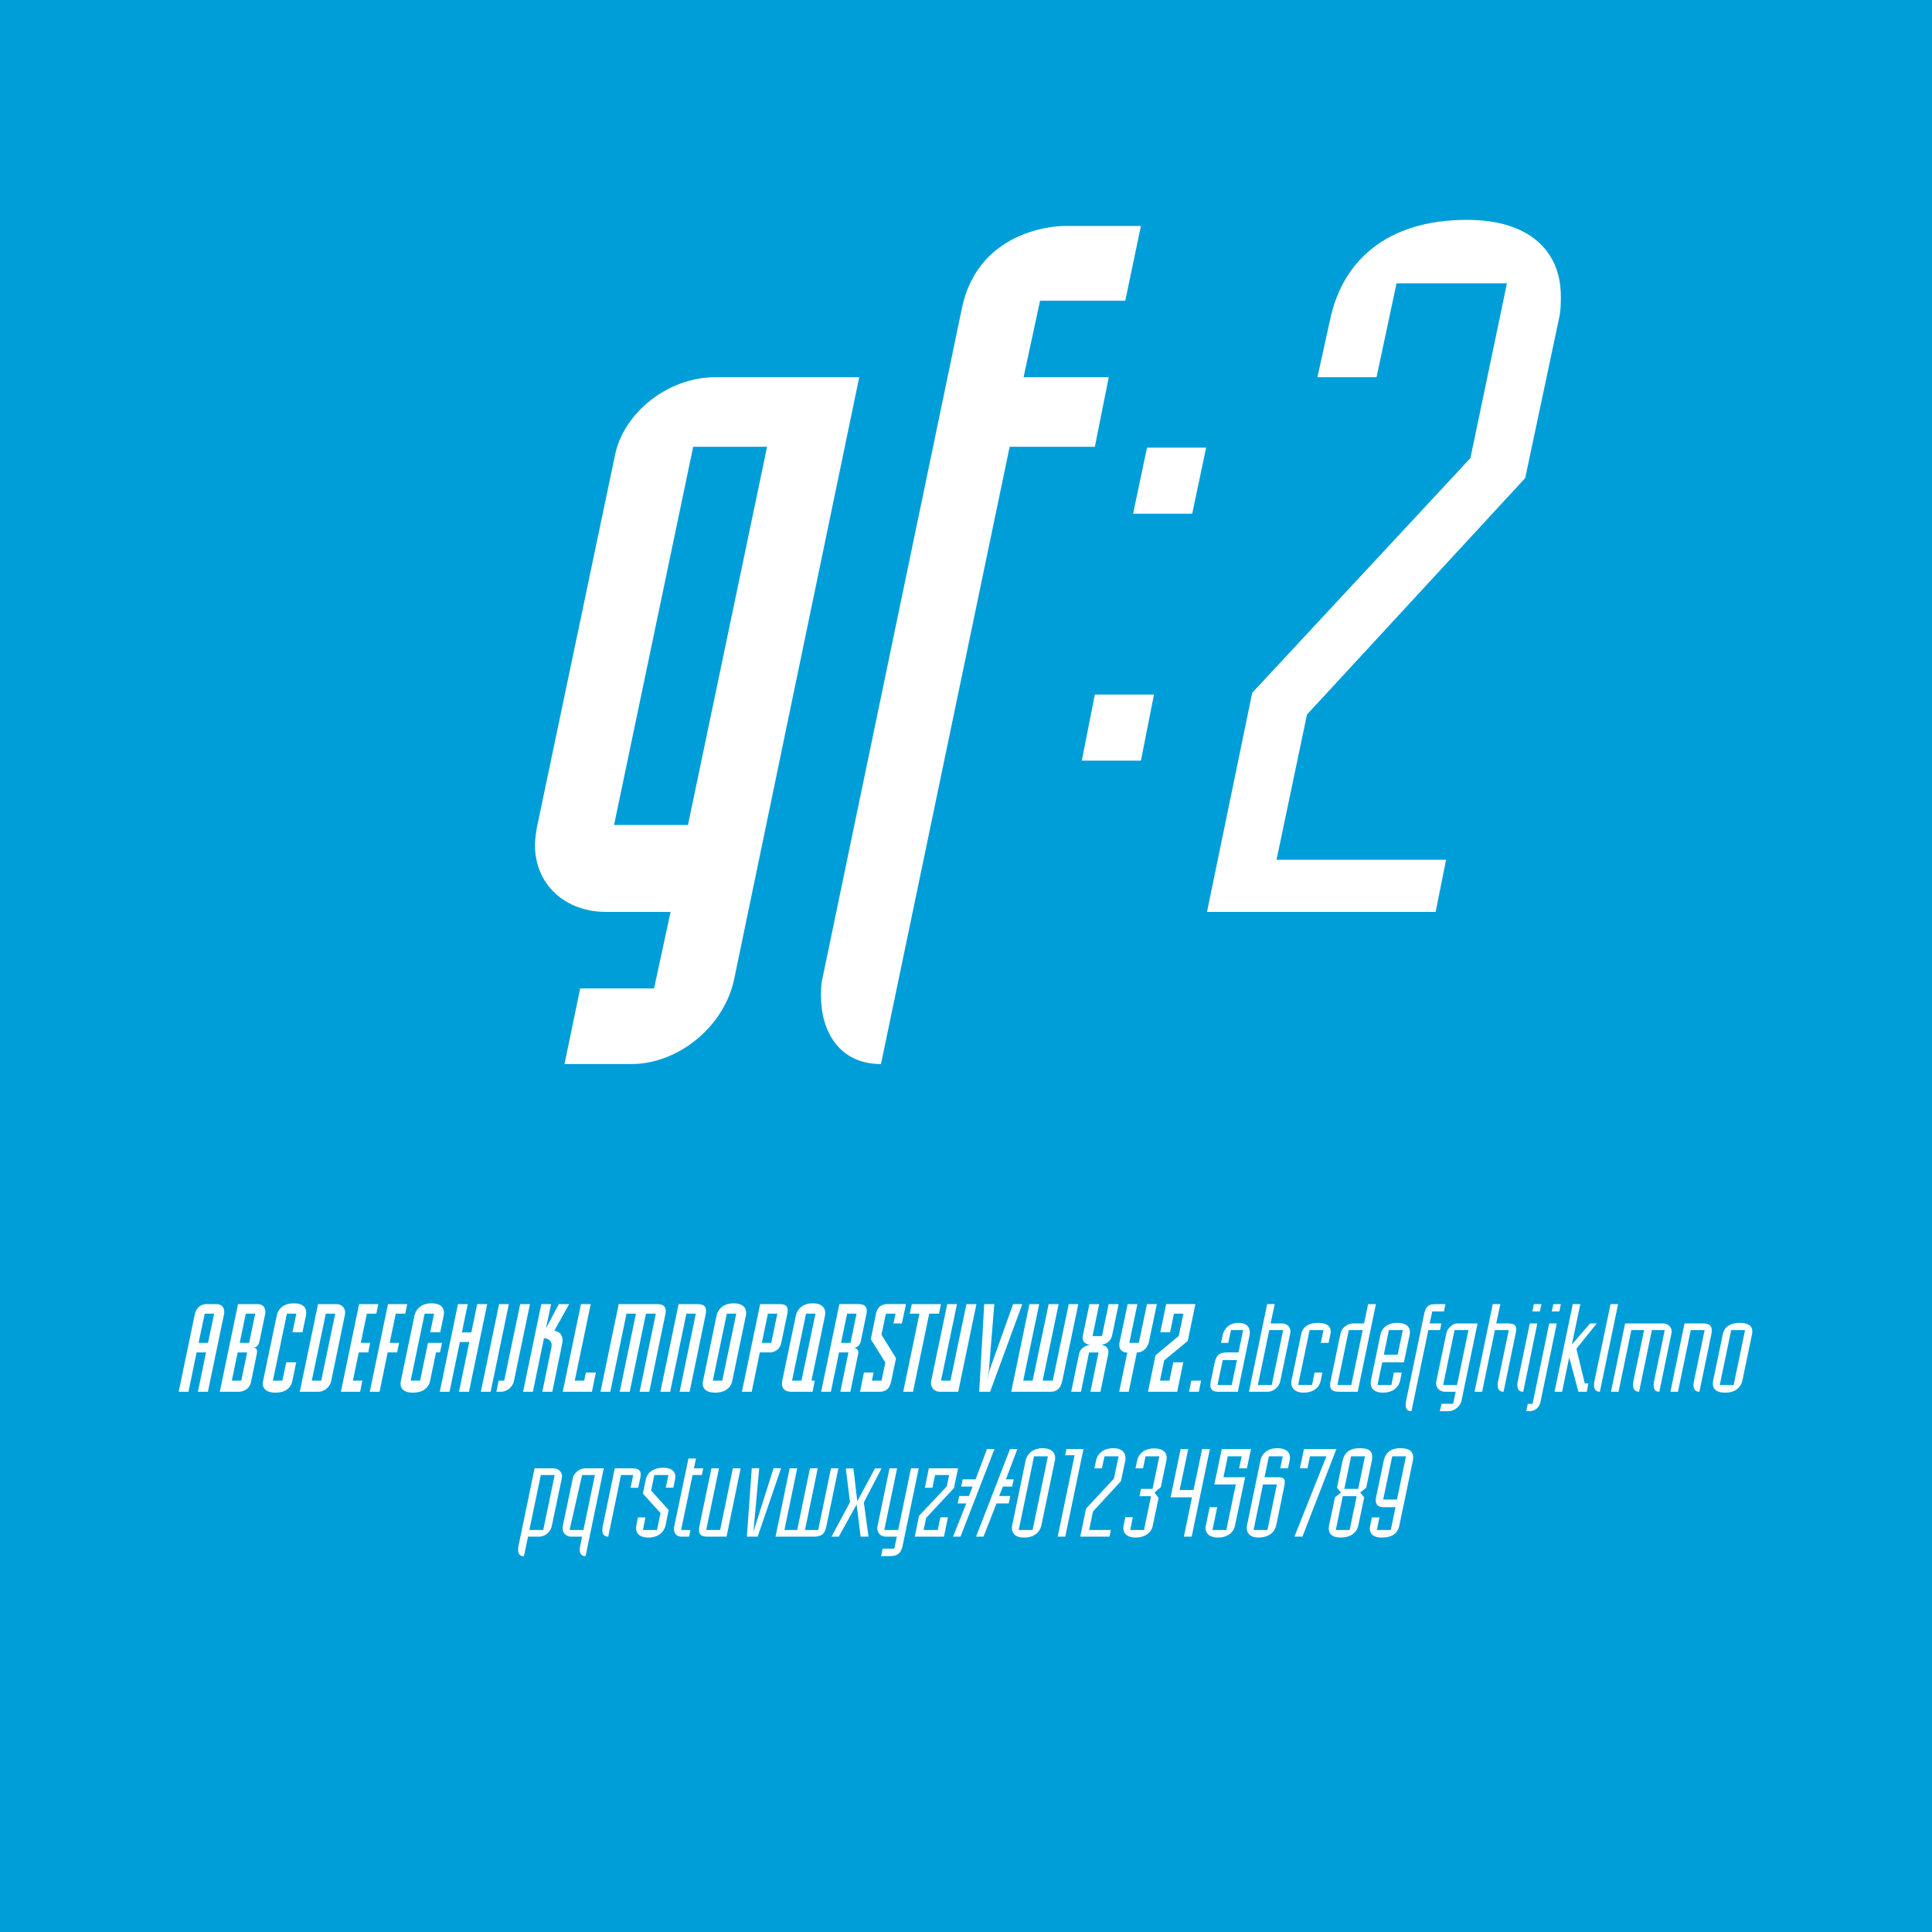 <?xml version="1.0" encoding="utf-8"?>
<svg viewBox="0 0 400 400" fill-rule="evenodd" clip-rule="evenodd" stroke-linejoin="round" stroke-miterlimit="1.414" xmlns="http://www.w3.org/2000/svg">
  <path d="M-6.5-6h413v412h-413z" style="fill: rgb(0, 158, 216);"/>
  <g fill="#fff" fill-rule="nonzero">
    <path d="M40.356 271.978l-3.358 16.169h2.024l1.679-8.142h1.955l-1.679 8.142h2.07l3.358-16.169s.023-.138.023-.345c0-.575-.207-1.633-1.679-1.633h-1.955c-2.024 0-2.438 1.978-2.438 1.978zm3.979 0l-1.265 6.049h-1.955l1.265-6.049h1.955zM51.971 286.123l1.15-5.589c.069-.276.092-.506.092-.713 0-.506-.207-.782-.759-.805.759-.046 1.104-.552 1.288-1.426l1.173-5.612s.023-.138.023-.345c0-.575-.207-1.633-1.679-1.633H49.28l-3.772 18.147h3.979s2.07 0 2.484-2.024zm-.391-8.096h-1.955l1.265-6.049h1.955l-1.265 6.049zm-.414 1.978l-1.219 5.842h-1.955l1.219-5.842h1.955zM57.284 272.438l-2.806 13.455a2.268 2.268 0 0 0-.069.552c0 1.127.851 1.886 2.599 1.886 2.093 0 3.22-.989 3.519-2.415l.805-3.864h-2.07l-.805 3.795h-1.955l2.898-13.869h1.955l-.805 3.864h2.07l.713-3.404c.046-.23.069-.437.069-.644 0-1.219-.828-1.955-2.576-1.955-1.978 0-3.22 1.012-3.542 2.599zM65.84 270l-3.772 18.147h3.795c1.288 0 2.438-.943 2.714-2.254l2.829-13.662c.023-.161.046-.322.046-.483 0-1.012-.759-1.748-1.817-1.748H65.84zm.667 15.847h-1.955l2.898-13.869h1.955l-2.898 13.869zM74.35 270l-3.772 18.147h3.979l.46-2.3h-1.955l1.219-5.842h1.955l.414-1.978h-1.955l1.265-6.049h1.955l.414-1.978H74.35zM80.33 270l-3.772 18.147h2.024l1.679-8.142h1.955l.414-1.978h-1.955l1.265-6.049h1.955l.414-1.978H80.33zM89.047 285.893l1.219-5.888h.828l.414-1.978H88.61l-1.633 7.82h-1.955l2.898-13.869h1.955l-.805 3.864h2.07l.713-3.404c.046-.207.069-.414.069-.621 0-1.173-.782-1.978-2.576-1.978-2.001 0-3.22 1.081-3.542 2.599l-2.806 13.455a2.578 2.578 0 0 0-.069.552c0 1.173.851 1.886 2.553 1.886 2.047 0 3.266-.966 3.565-2.438zM95.027 288.147h2.07L100.869 270h-2.07l-1.219 5.865h-1.955L96.844 270H94.82l-3.772 18.147h2.024l2.139-10.304h1.955l-2.139 10.304zM103.33 270l-3.772 18.147h2.024L105.354 270h-2.024zM107.7 270l-3.312 15.847h-1.15l-.46 2.3h.92c1.265 0 2.438-.966 2.714-2.254L109.724 270H107.7zM114.761 275.52l3.082-5.52h-2.139l-2.668 5.037 1.058-5.037h-2.024l-3.772 18.147h2.024l2.3-11.086s1.587 0 1.587 1.472c0 .161-.023.345-.069.552l-1.863 9.062h2.07l2.001-9.706c.069-.345.115-.644.115-.92 0-1.955-1.702-1.955-1.702-2.001zM123.363 284.168h-2.07l-.345 1.679h-1.955L122.305 270h-2.024l-3.772 18.147h6.049l.805-3.979zM132.425 288.147h2.001l3.312-15.939c.069-.299.092-.552.092-.782 0-.943-.529-1.426-1.863-1.426h-7.866l-3.772 18.147h2.024l3.358-16.169h1.955l-3.358 16.169h2.07l3.358-16.169h2.047l-3.358 16.169zM140.705 288.147h2.07l3.312-15.939c.069-.322.092-.598.092-.851 0-.943-.529-1.357-1.909-1.357h-3.772l-3.772 18.147h2.024l3.358-16.169h1.955l-3.358 16.169zM148.341 272.461l-2.783 13.432a2.415 2.415 0 0 0-.069.552c0 1.15.851 1.886 2.599 1.886 2.001 0 3.22-.989 3.519-2.415l2.806-13.478a2.81 2.81 0 0 0 .069-.598c0-1.196-.828-2.001-2.576-2.001-1.978 0-3.243 1.058-3.565 2.622zm4.094-.483l-2.898 13.869h-1.955l2.898-13.869h1.955zM153.608 288.147h2.024l1.679-8.142h1.955c1.242 0 2.208-.69 2.484-1.978l1.265-6.049c.046-.253.069-.483.069-.69 0-.897-.506-1.288-1.725-1.288h-3.979l-3.772 18.147zm7.337-16.169l-1.265 6.049h-1.955l1.265-6.049h1.955zM168.006 285.847l2.783-13.363c.046-.207.069-.414.069-.621 0-1.219-.874-2.024-2.553-2.024-2.001 0-3.22 1.081-3.542 2.599l-2.806 13.409c-.046.23-.069.437-.069.621 0 1.081.713 1.679 1.955 1.679h4.393l.46-2.3h-.69zm.828-13.869l-2.898 13.869h-1.955l2.898-13.869h1.955zM173.779 270l-3.772 18.147h2.024l1.679-8.142h1.955l-1.679 8.142h2.07l1.633-7.889c.023-.092.023-.184.023-.253 0-.575-.391-.897-.897-.943.621-.046 1.242-.598 1.38-1.265l1.196-5.796c.046-.23.069-.437.069-.621 0-.92-.598-1.38-1.702-1.38h-3.979zm3.565 1.978l-1.265 6.049h-1.955l1.265-6.049h1.955zM178.862 284.168l-.805 3.979h4.002c1.495 0 2.162-.736 2.484-2.3l.966-4.646-3.013-4.876.92-4.347h2.001l-.437 2.024h1.748l.851-4.002h-3.749c-1.38 0-2.185.644-2.461 2.001l-1.081 5.267 3.013 4.83-.782 3.749h-2.001l.345-1.679h-2.001zM187.004 288.147h2.024l3.358-16.169h2.024l.414-1.978h-6.049l-.414 1.978h2.001l-3.358 16.169zM194.594 288.147h3.795L202.161 270h-2.07l-3.312 15.847h-1.955L198.136 270h-2.024l-3.312 15.893c-.023.161-.046.299-.046.437 0 1.035.759 1.817 1.84 1.817zM203.771 270l-1.035 18.147h2.254L211.66 270h-1.909l-4.715 13.225c-.299.828-.46 1.679-.69 2.507.161-.828.368-1.679.437-2.507L205.864 270h-2.093zM217.962 285.847h-2.093L219.181 270h-2.07l-3.312 15.847h-1.955L215.156 270h-2.024l-3.772 18.147h8.142c1.38 0 2.116-.782 2.438-2.3L223.252 270h-1.978l-3.312 15.847zM225.759 288.147h2.07l1.61-7.774c.023-.161.046-.322.046-.46 0-.966-.713-1.403-1.564-1.495 1.012-.069 2.047-.621 2.346-2.001l1.334-6.417h-2.07l-1.38 6.624h-1.955l1.38-6.624h-2.024l-1.334 6.417a2.203 2.203 0 0 0-.069.506c0 1.035.805 1.472 1.656 1.495-1.058.138-2.139.667-2.415 1.978l-1.61 7.751h2.024l1.679-8.142h1.955l-1.679 8.142zM237.834 278.004l1.679-8.004h-2.047l-1.679 8.027h-1.978l1.679-8.027h-2.024l-1.679 7.981c0 .023-.046.184-.046.437 0 .598.207 1.587 1.656 1.61l-1.679 8.119h1.978l1.679-8.142c1.955 0 2.461-2.001 2.461-2.001zM237.673 288.147h6.049l1.265-6.095h-2.07l-.805 3.795h-1.955l.874-4.186 4.876-4.025 1.587-7.636h-6.049l-1.219 5.842h2.024l.805-3.864h1.955l-.966 4.623-4.807 4.002-1.564 7.544zM248.667 285.847h-2.024l-.46 2.3h2.024l.46-2.3zM252.255 288.147h4.025l2.461-11.868s.023-.161.023-.391c0-.667-.253-2.001-2.369-2.001-2.714 0-3.22 2.392-3.22 2.392l-.368 1.748h1.495l.552-2.645h2.53l-.966 4.623h-2.185c-1.702 0-2.392.437-2.76 2.185l-.782 3.749a3.94 3.94 0 0 0-.092.828c0 .989.552 1.38 1.656 1.38zm2.76-1.38h-2.944l1.081-5.175h2.944l-1.081 5.175zM258.58 288.147h3.795c1.265 0 2.415-.92 2.691-2.208l2.047-9.821c.023-.161.046-.299.046-.46 0-.989-.736-1.656-1.817-1.656h-2.277l.851-4.002h-1.564l-3.772 18.147zm7.084-12.765l-2.369 11.385h-2.875l2.369-11.385h2.875zM273.438 285.87l.345-1.702h-1.61l-.529 2.576h-2.875l2.369-11.362h2.875l-.552 2.645h1.61l.368-1.748c.046-.207.069-.391.069-.575 0-1.173-.874-1.817-2.645-1.817-2.001 0-3.174.897-3.473 2.392l-2.001 9.545c-.046.184-.046.345-.046.506 0 1.196.966 2.001 2.53 2.001 2.024 0 3.266-1.035 3.565-2.461zM277.302 288.147h3.795L284.869 270h-1.61l-.851 4.002h-2.185c-1.219 0-2.438.874-2.691 2.116l-2.047 9.821a3.985 3.985 0 0 0-.092.851c0 .897.483 1.357 1.909 1.357zm4.83-12.765l-2.369 11.385h-2.875l2.369-11.385h2.875zM285.191 286.767l.989-4.715h4.485l1.196-5.75c.046-.184.046-.368.046-.529 0-1.15-.874-1.886-2.622-1.886-1.909 0-3.174.966-3.473 2.415l-1.955 9.407c-.046.23-.069.437-.069.644 0 1.219.874 1.978 2.53 1.978 2.024 0 3.266-1.035 3.588-2.622l.299-1.541h-1.61l-.529 2.599h-2.875zm4.186-6.302h-2.875l1.058-5.083h2.875l-1.058 5.083zM298.14 275.382l.276-1.38h-2.415l.529-2.484h2.415l.322-1.518h-1.725c-1.863 0-2.346.414-2.714 2.185l-3.68 17.687a4.617 4.617 0 0 0-.115.966c0 .736.253 1.334 1.196 1.334l3.496-16.79h2.415zM302.602 289.941l3.312-15.939h-4.255c-.782 0-1.978.92-2.208 2.07l-2.07 9.867c-.023.161-.046.299-.046.437 0 1.035.782 1.771 1.886 1.771h2.162l-.529 2.484h-2.415l-.322 1.541h1.771c1.219 0 2.438-.966 2.714-2.231zm-.943-3.174h-2.875l2.369-11.385h2.875l-2.369 11.385zM312.009 274.002h-2.231l.851-4.002h-1.564l-3.772 18.147h1.564l2.645-12.765h2.875l-2.185 10.465a4.198 4.198 0 0 0-.115.92c0 .736.276 1.38 1.219 1.38l2.507-12.075c.069-.345.115-.621.115-.874 0-.897-.529-1.196-1.909-1.196zM319.139 270h-1.564l-.322 1.518h1.564l.322-1.518zm-3.772 18.147l2.921-14.145h-1.564l-2.461 11.845a4.198 4.198 0 0 0-.115.92c0 .736.276 1.38 1.219 1.38zM323.164 270H321.6l-.322 1.518h1.564l.322-1.518zm-7.176 22.172h.529c1.495 0 2.208-.874 2.438-1.978l3.358-16.192h-1.564l-3.45 16.652h-.989l-.322 1.518zM325.625 270l-3.772 18.147h1.564l1.472-7.107 1.909 7.107h1.725l.345-1.725h-.759l-1.725-7.176 4.209-5.244h-1.38l-3.772 4.37 1.748-8.372h-1.564zM331.237 288.147L335.009 270h-1.564l-3.312 15.847a4.198 4.198 0 0 0-.115.92c0 .736.276 1.38 1.219 1.38zM336.458 274.002l-2.921 14.145h1.564l2.645-12.765h2.645l-2.185 10.465a5.636 5.636 0 0 0-.092.874c0 .759.276 1.426 1.242 1.426l2.645-12.765h2.668l-2.185 10.465a4.834 4.834 0 0 0-.115.989c0 .713.253 1.311 1.173 1.311l2.507-12.075c.023-.138.046-.253.046-.391 0-.966-.759-1.679-1.84-1.679h-7.797zM348.763 274.002l-2.921 14.145h1.564l2.645-12.765h2.875l-2.185 10.465a4.198 4.198 0 0 0-.115.92c0 .736.276 1.38 1.219 1.38l2.461-11.868c.069-.322.092-.575.092-.828 0-1.081-.621-1.449-1.84-1.449h-3.795zM356.698 276.187l-1.978 9.522a4.29 4.29 0 0 0-.092.736c0 1.173.759 1.886 2.576 1.886 2.024 0 3.243-1.035 3.565-2.622l1.978-9.522c.046-.184.046-.368.046-.552 0-1.127-.851-1.748-2.622-1.748-1.909 0-3.174.851-3.473 2.3zm2.231 10.58h-2.875l2.369-11.385h2.875l-2.369 11.385zM114.473 304.002h-3.795l-3.289 15.893a4.617 4.617 0 0 0-.115.966c0 .713.276 1.334 1.196 1.334l.851-4.048h2.231c1.288 0 2.415-.92 2.691-2.208l2.07-9.867c.023-.138.046-.276.046-.391 0-.966-.759-1.679-1.886-1.679zm.368 1.38l-2.369 11.385h-2.875l2.369-11.385h2.875zM120.522 318.147l-.367 1.725c-.07.322-.116.644-.116.966 0 .736.253 1.334 1.197 1.334l3.771-18.17h-3.771c-1.243 0-2.416.943-2.646 2.07l-2.069 9.867c-.024.161-.047.299-.047.437 0 1.035.759 1.771 1.863 1.771h2.185zm.276-1.38h-2.875l2.599-11.385h2.645l-2.369 11.385zM130.551 308.027h1.587l.413-1.955c.069-.299.093-.575.093-.805 0-.989-.622-1.265-1.979-1.265h-3.381l-2.461 11.845a4.196 4.196 0 0 0-.114.92c0 .736.275 1.38 1.218 1.38l2.645-12.765h2.53l-.551 2.645zM137.819 315.709l.62-3.082-3.634-4.025.667-3.22h2.922l-.553 2.622h1.565l.345-1.679a2.67 2.67 0 0 0 .069-.575c0-1.127-.828-1.863-2.507-1.863-2.002 0-3.312.966-3.612 2.438l-.598 2.898 3.658 4.048-.736 3.496h-2.922l.53-2.599h-1.564l-.299 1.541a3.46 3.46 0 0 0-.069.667c0 1.196.827 1.955 2.598 1.955 1.863 0 3.197-1.035 3.52-2.622zM142.948 316.767h-1.932l2.369-11.385h1.932l.276-1.38h-1.932l.437-2.024h-1.564l-2.921 13.961a2.81 2.81 0 0 0-.069.598c0 .966.529 1.61 1.61 1.61h1.517l.277-1.38zM146.628 318.147h3.795l2.921-14.145h-1.61l-2.645 12.765h-2.875l2.645-12.765h-1.564l-2.484 11.937a3.985 3.985 0 0 0-.092.851c0 .966.529 1.357 1.909 1.357zM155.644 303.979l-1.012 14.168h2.231l4.853-14.168h-1.564l-4.163 13.156 1.196-13.156h-1.541zM172.043 304.002l-2.645 12.765h-2.737l2.645-12.765h-1.61l-2.645 12.765h-2.645l2.645-12.765h-1.564l-2.921 14.145h7.866c1.84 0 2.346-.713 2.668-2.208l2.484-11.937h-1.541zM178.184 318.147h1.633l-.966-7.084 3.657-7.038h-1.357l-3.657 6.785-.805-6.785h-1.564l.851 6.992-3.818 7.13h1.495l3.703-6.67.828 6.67zM185.682 318.147l-.529 2.484h-2.415l-.322 1.541h1.771c1.679 0 2.369-.598 2.714-2.231l3.312-15.939h-1.61l-2.645 12.765h-2.875l2.645-12.765h-1.564l-2.484 11.96c-.023.161-.046.299-.046.437 0 1.035.759 1.748 1.863 1.748h2.185zM197.503 308.096l.851-4.094h-6.048l-.828 4.025h1.564l.551-2.645h2.922l-.483 2.346-5.75 6.095-.898 4.324h6.05l.828-4.002h-1.564l-.552 2.622h-2.922l.529-2.507 5.75-6.164zM198.861 318.147L205.899 300h-1.541l-2.369 6.279h-2.668l-.322 1.495h2.369l-.759 1.955h-2.001l-.322 1.541h1.771l-2.737 6.877h1.541zm9.982-6.877l.322-1.541h-2.3l.782-1.955h1.909l.322-1.495h-1.61l2.369-6.279h-1.518l-7.038 18.147h1.541l2.691-6.877h2.53zM212.339 302.438l-2.76 13.271c-.046.23-.07.46-.07.667 0 1.196.851 1.955 2.508 1.955 2.069 0 3.289-1.058 3.611-2.622l2.76-13.271c.046-.184.068-.391.068-.575 0-1.173-.828-2.024-2.575-2.024-2.024 0-3.243 1.15-3.542 2.599zm-1.426 14.329l3.173-15.249h2.875l-3.173 15.249h-2.875zM218.985 318.147h1.564L224.322 300h-3.519l-.277 1.288h1.956l-3.497 16.859zM232.073 306.67l.897-4.232c.045-.207.045-.391.045-.575 0-1.196-.828-2.024-2.483-2.024-2.162 0-3.29 1.127-3.612 2.599l-.345 1.564h1.564l.529-2.484h2.922l-.966 4.623-5.773 6.21-1.196 5.796h6.049l.275-1.38h-4.484l.804-3.841 5.774-6.256zM238.673 315.87l1.196-5.75-.827-1.104 1.287-1.104 1.15-5.474a2.81 2.81 0 0 0 .069-.598c0-1.173-.804-1.955-2.576-1.955-2.001 0-3.22 1.058-3.542 2.553l-.345 1.564h1.564l.529-2.484h2.852l-1.403 6.739h-2.392l-.322 1.518h2.392l-1.448 6.992h-2.852l.551-2.645h-1.564l-.367 1.748c-.047.184-.047.345-.047.506 0 1.127.828 1.955 2.553 1.955 2.024 0 3.267-1.104 3.542-2.461zM245.113 318.147h1.61L250.495 300h-1.61l-1.771 8.487h-2.875L246.01 300h-1.564l-2.093 10.005h4.439l-1.679 8.142zM255.693 315.847l2.093-10.005h-4.485l.897-4.324h2.875l-.529 2.484h1.61l.851-4.002h-6.049l-1.541 7.337h4.439l-1.955 9.43h-2.875l.989-4.715h-1.564l-.782 3.749a2.268 2.268 0 0 0-.069.552c0 1.15.874 1.978 2.576 1.978 2.024 0 3.243-1.081 3.519-2.484zM264.249 315.709l1.633-7.912c.069-.391.115-.713.115-.966 0-.828-.46-.989-1.541-.989h-2.645l.897-4.324h2.875l-.529 2.484h1.61l.345-1.633a2.81 2.81 0 0 0 .069-.598c0-1.173-.874-1.932-2.645-1.932-1.886 0-3.174 1.035-3.473 2.53l-2.76 13.34c-.046.23-.069.437-.069.644 0 1.196.851 1.978 2.392 1.978 2.116 0 3.404-1.058 3.726-2.622zm.115-8.372l-1.955 9.43h-2.875l1.955-9.43h2.875zM267.998 318.147h1.656L276.692 300h-6.716l-.851 4.002h1.564l.529-2.484h3.404l-6.624 16.629zM281.223 315.824l1.219-5.819-.828-.989 1.242-.989 1.15-5.52c.07-.322.092-.644.092-.897 0-1.265-.782-1.771-2.599-1.771-1.909 0-3.151.759-3.542 2.668l-1.15 5.52.829.989-1.243.989-1.219 5.819c-.046.23-.069.437-.069.621 0 1.219.851 1.886 2.484 1.886 1.84 0 3.312-.874 3.634-2.507zm1.38-14.306l-1.402 6.739h-2.875l1.402-6.739h2.875zm-1.724 8.257l-1.45 6.992h-2.875l1.45-6.992h2.875zM285.593 314.168h-1.564l-.345 1.679c-.046.23-.069.437-.069.644 0 1.219.897 1.84 2.461 1.84 2.116 0 3.289-.828 3.635-2.461l2.782-13.34c.046-.276.093-.552.093-.782 0-1.311-.875-1.909-2.669-1.909-1.886 0-3.081.851-3.45 2.668l-1.564 7.498c-.046.23-.069.437-.069.644 0 .943.552 1.403 1.679 1.403h2.415l-.989 4.715h-2.875l.529-2.599zm.782-3.703l1.863-8.947h2.852l-1.863 8.947h-2.852z"/>
  </g>
  <g fill="#fff" fill-rule="nonzero">
    <path d="M151.976 202.84l25.92-124.74h-29.88c-9.54 0-18.9 7.2-20.7 16.2l-16.2 77.22c-.18 1.26-.36 2.34-.36 3.42 0 8.1 6.12 13.86 14.76 13.86h13.32l-3.42 15.84h-15.3l-3.24 15.66h13.86c9.54 0 19.08-7.56 21.24-17.46zm-9.54-32.04h-15.3l16.38-78.3h15.3l-16.38 78.3zM232.976 62.26l3.24-15.48h-15.84s-17.64-.18-21.24 17.1l-28.8 138.42c-.36 1.26-.36 2.7-.36 3.96 0 7.02 3.6 14.04 12.42 14.04l26.64-127.8h17.64l2.88-14.4h-17.64l3.42-15.84h17.64zM237.476 92.68l-2.88 13.68h12.24l2.88-13.68h-12.24zm-10.8 51.12l-2.7 13.68h12.24l2.7-13.68h-12.24zM315.776 98.98l7.02-33.12c.36-1.62.36-3.06.36-4.5 0-9.36-6.48-15.84-19.44-15.84-16.92 0-25.74 8.82-28.26 20.34l-2.7 12.24h12.24l4.14-19.44h22.86l-7.56 36.18-45.18 48.6-9.36 45.36h47.34l2.16-10.8h-35.1l6.3-30.06 45.18-48.96z"/>
  </g>
</svg>